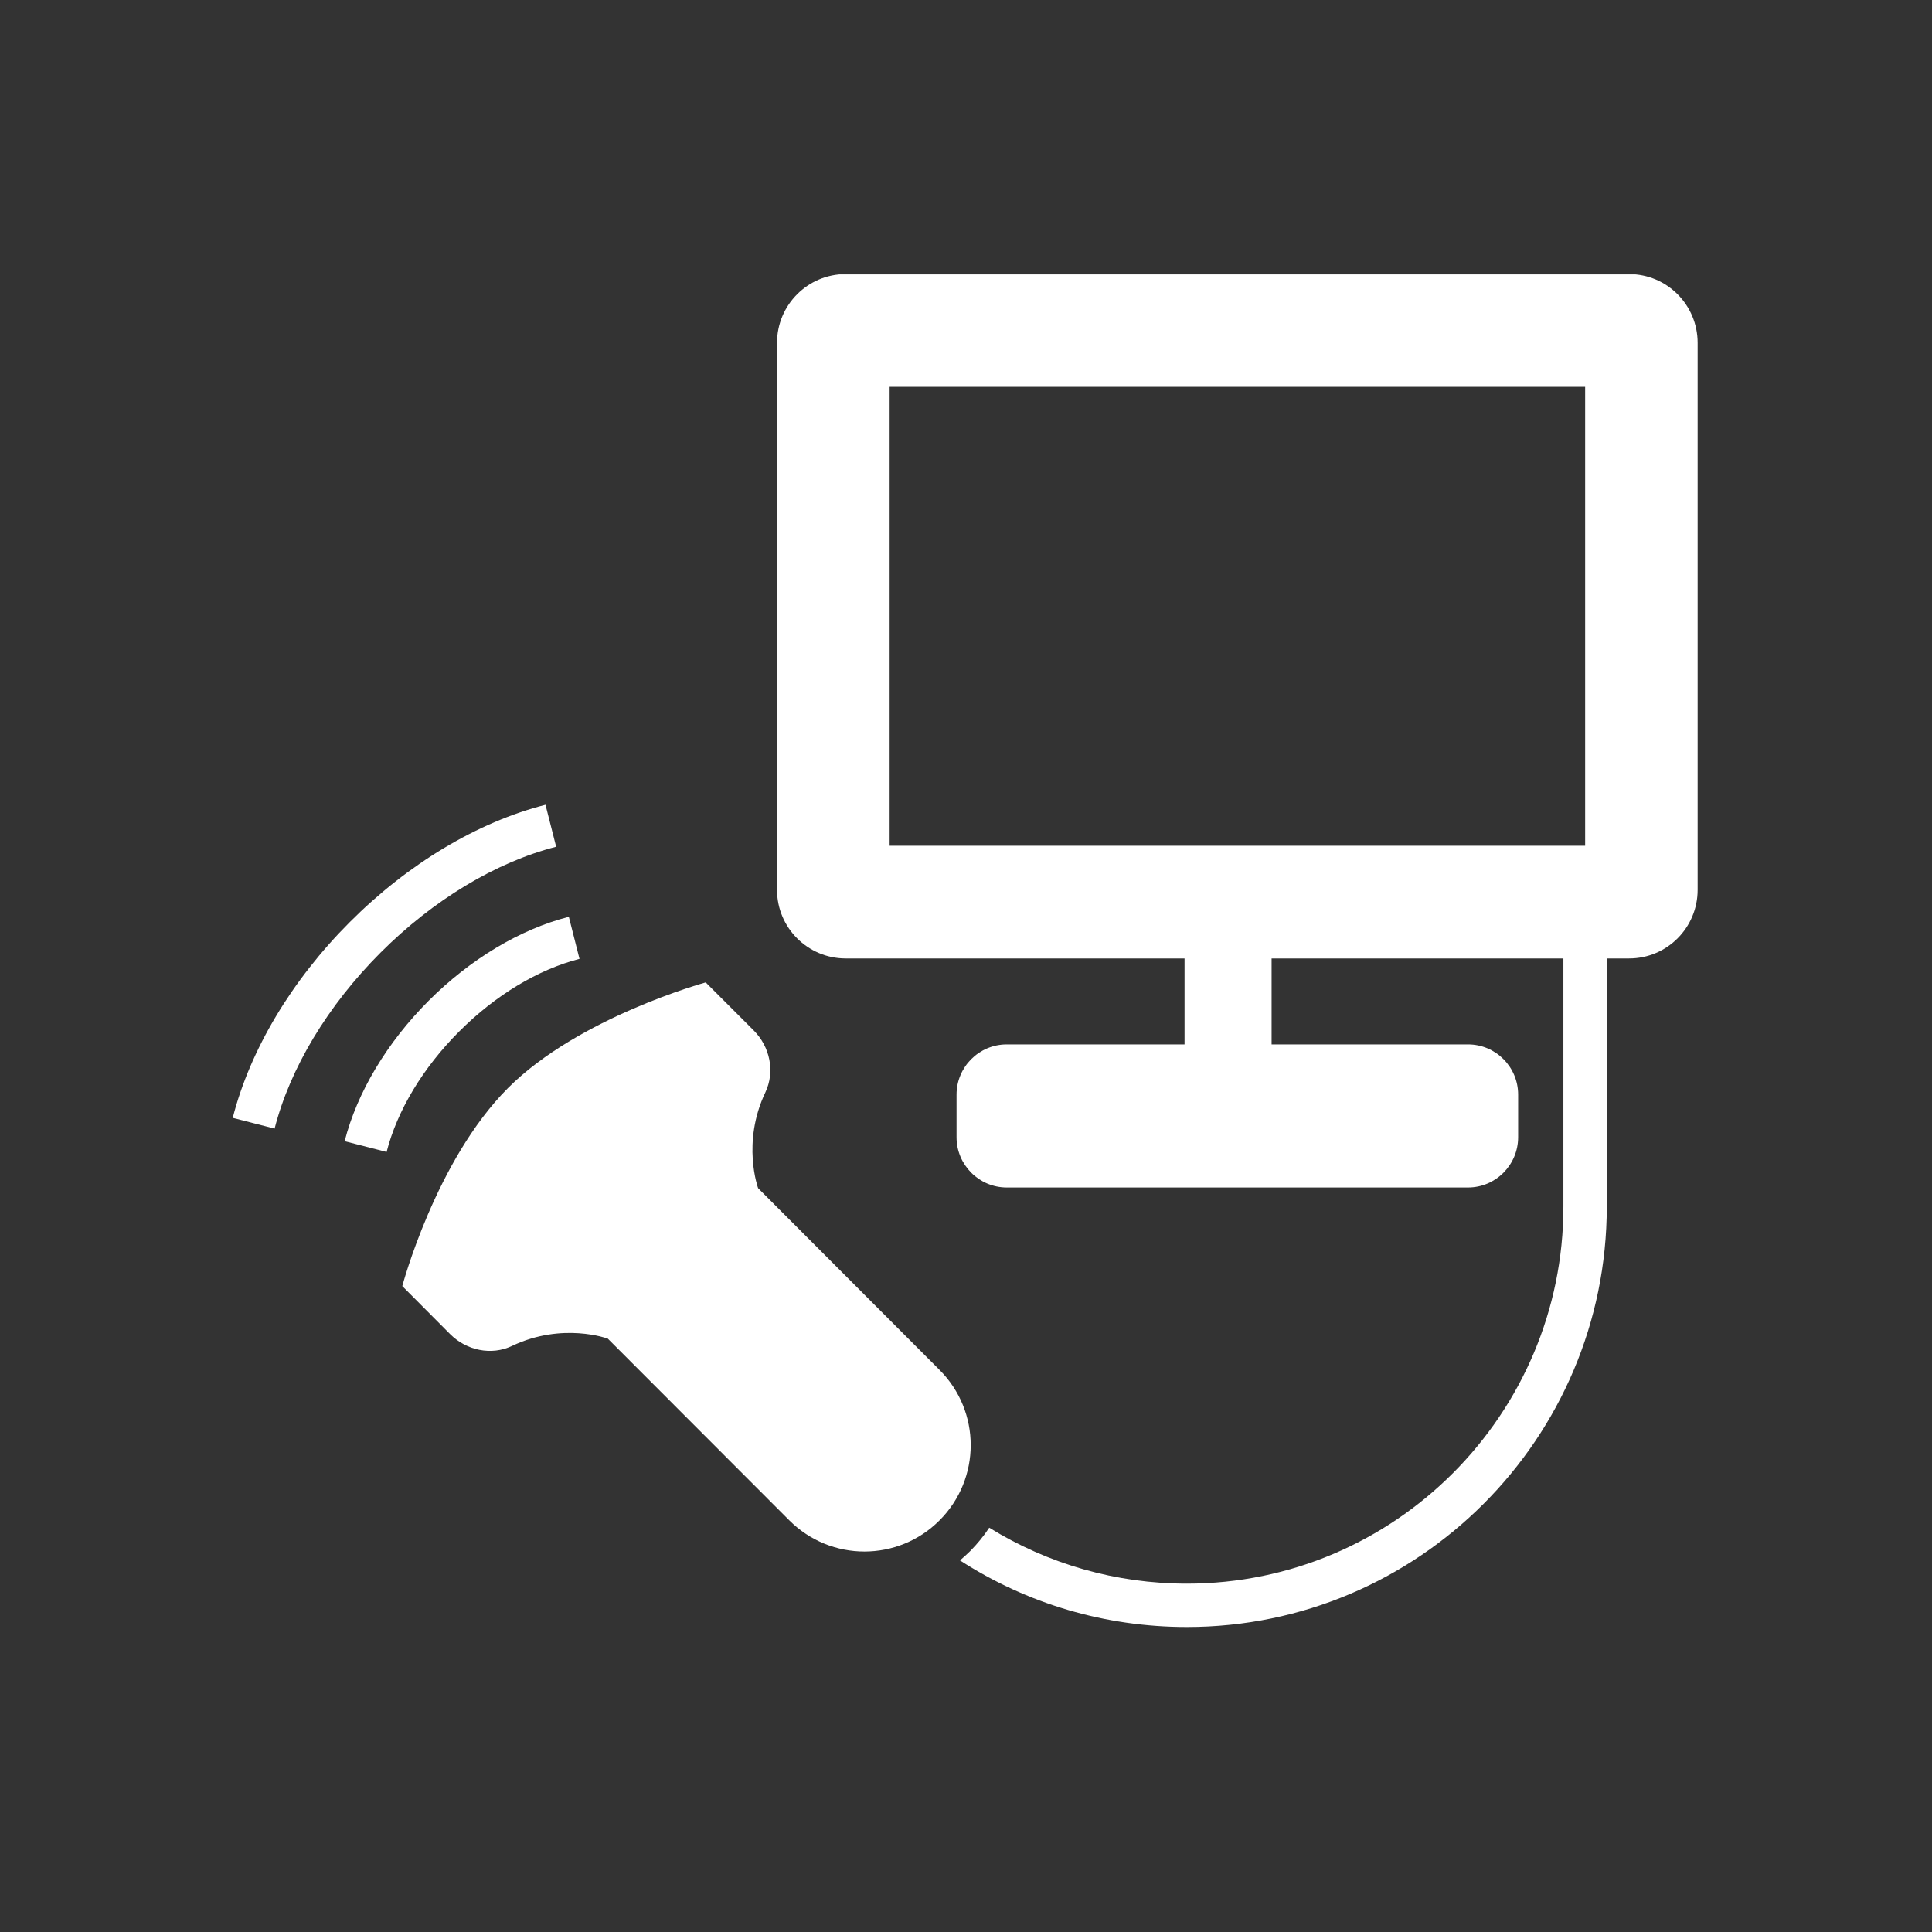 <svg xmlns="http://www.w3.org/2000/svg" xmlns:xlink="http://www.w3.org/1999/xlink" width="100" zoomAndPan="magnify" viewBox="0 0 75 75" height="100" preserveAspectRatio="xMidYMid meet" version="1.0"><rect x="0" y="0" width="75" height="75" fill="#333333" stroke="none"/><defs><clipPath id="32a4514287"><path d="M 30 10.652 L 65.969 10.652 L 65.969 47 L 30 47 Z M 30 10.652 " clip-rule="nonzero"/></clipPath><clipPath id="fc287e7ce6"><path d="M 37 34 L 63 34 L 63 63.152 L 37 63.152 Z M 37 34 " clip-rule="nonzero"/></clipPath></defs><path fill="#ffffff" d="M 19.719 42.238 C 16.91 45.051 15.617 49.926 15.617 49.926 L 17.48 51.797 C 18.113 52.426 19.078 52.633 19.883 52.246 C 21.84 51.316 23.594 51.965 23.594 51.965 L 30.641 59.02 C 32.254 60.633 34.863 60.633 36.473 59.02 C 38.086 57.406 38.086 54.793 36.473 53.18 L 29.43 46.125 C 29.43 46.125 28.781 44.363 29.711 42.406 C 30.094 41.598 29.891 40.633 29.258 40 L 27.395 38.137 C 27.395 38.137 22.469 39.484 19.719 42.238 " fill-opacity="1" fill-rule="nonzero"/><path fill="#ffffff" d="M 15.008 44.719 L 13.379 44.301 C 13.863 42.406 15.02 40.473 16.637 38.852 C 18.254 37.234 20.188 36.074 22.082 35.59 L 22.496 37.223 C 20.891 37.633 19.23 38.633 17.824 40.043 C 16.418 41.449 15.418 43.113 15.008 44.719 " fill-opacity="1" fill-rule="nonzero"/><path fill="#ffffff" d="M 10.66 43.812 L 9.035 43.395 C 9.707 40.758 11.32 38.055 13.582 35.793 C 15.84 33.531 18.539 31.914 21.176 31.242 L 21.59 32.871 C 19.242 33.473 16.82 34.934 14.77 36.984 C 12.723 39.035 11.262 41.461 10.66 43.812 " fill-opacity="1" fill-rule="nonzero"/><g clip-path="url(#32a4514287)"><path fill="#ffffff" d="M 61.535 32.832 L 34.535 32.832 L 34.535 15.016 L 61.535 15.016 Z M 63.242 10.641 L 32.828 10.641 C 31.359 10.641 30.164 11.836 30.164 13.309 L 30.164 34.543 C 30.164 36.016 31.359 37.207 32.828 37.207 L 45.984 37.207 L 45.984 40.543 L 39.082 40.543 C 38.008 40.543 37.133 41.418 37.133 42.492 L 37.133 44.145 C 37.133 45.223 38.008 46.098 39.082 46.098 L 56.988 46.098 C 58.062 46.098 58.934 45.223 58.934 44.145 L 58.934 42.492 C 58.934 41.418 58.062 40.543 56.988 40.543 L 49.363 40.543 L 49.363 37.207 L 63.242 37.207 C 64.711 37.207 65.902 36.016 65.902 34.543 L 65.902 13.309 C 65.902 11.836 64.711 10.641 63.242 10.641 " fill-opacity="1" fill-rule="nonzero"/></g><g clip-path="url(#fc287e7ce6)"><path fill="#ffffff" d="M 60.691 34.887 L 60.691 46.84 C 60.691 54.91 54.133 61.477 46.074 61.477 C 43.32 61.477 40.684 60.715 38.402 59.305 C 38.191 59.625 37.945 59.926 37.664 60.211 C 37.535 60.34 37.402 60.457 37.266 60.574 C 39.867 62.254 42.898 63.16 46.074 63.16 C 55.062 63.16 62.375 55.84 62.375 46.84 L 62.375 34.887 L 60.691 34.887 " fill-opacity="1" fill-rule="nonzero"/></g></svg>